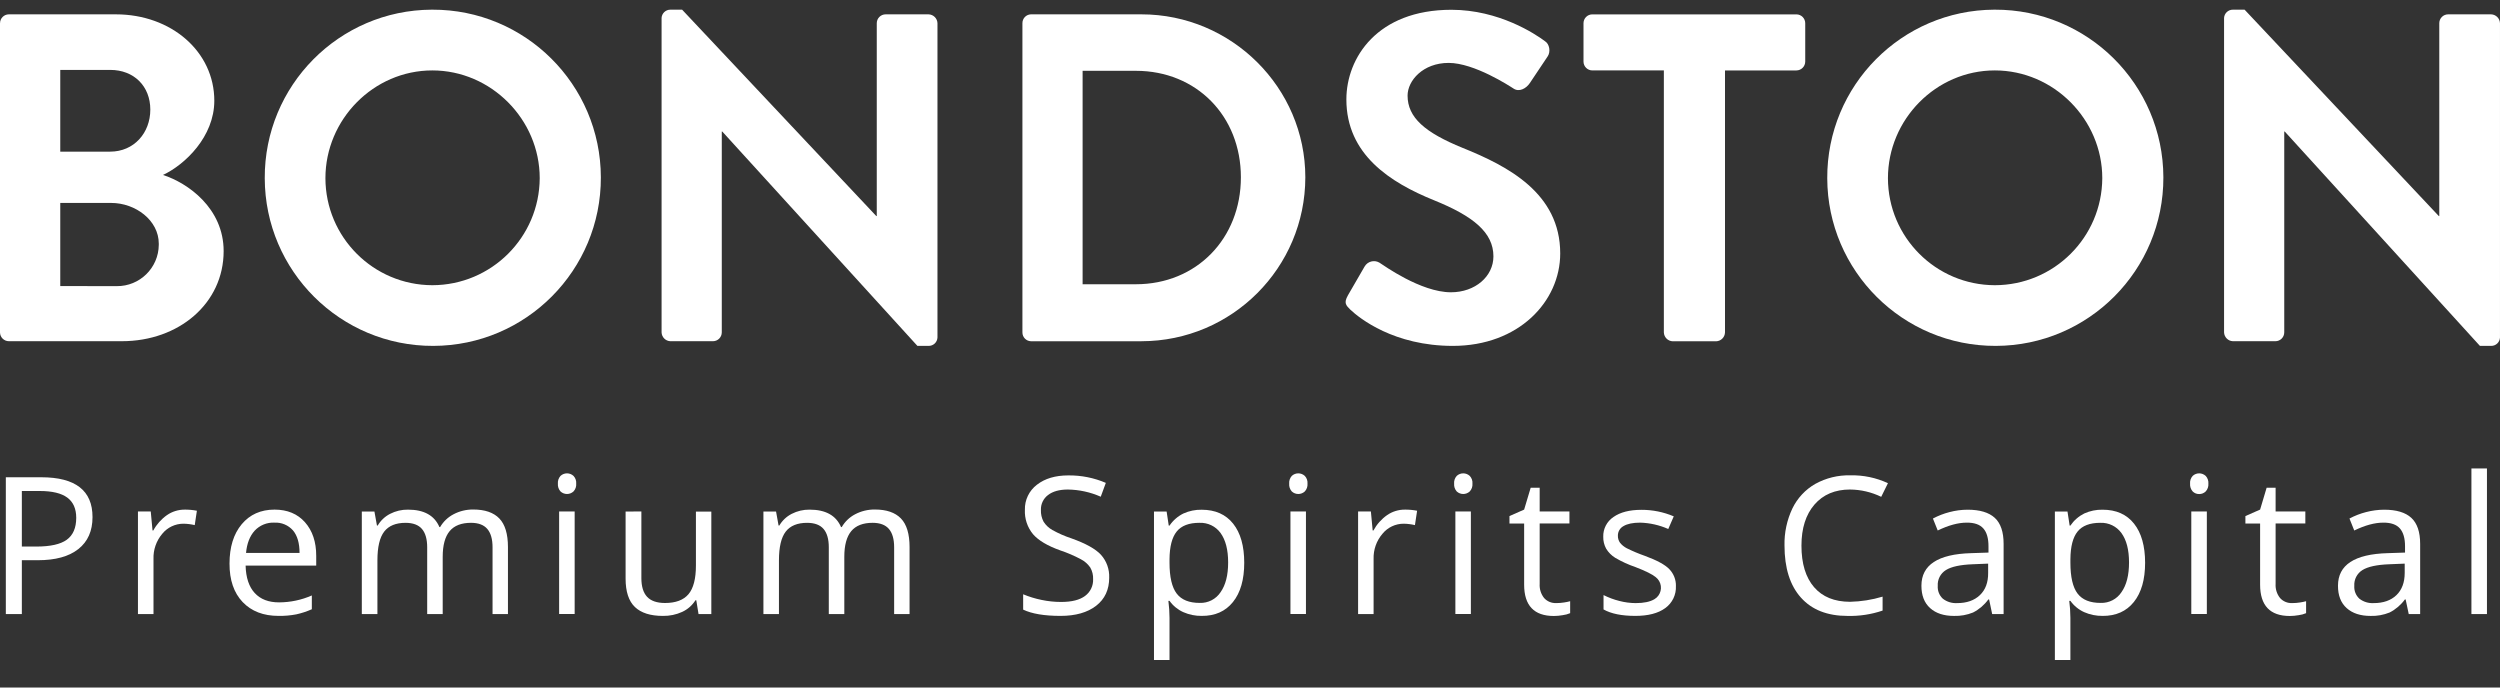<svg xmlns="http://www.w3.org/2000/svg" fill="none" viewBox="0 0 160 44" height="44" width="160">
<rect x="0" y="0" width="160" height="44" fill="#333333" stroke="none"/>
<path fill="white" d="M0.002 1.485C0.002 1.172 0.256 0.918 0.569 0.918C0.569 0.918 0.57 0.918 0.571 0.918H7.413C10.968 0.918 13.716 3.309 13.716 6.447C13.716 8.746 11.835 10.542 10.43 11.197C12.014 11.706 14.313 13.32 14.313 16.07C14.313 19.417 11.445 21.837 7.8 21.837H0.569C0.256 21.838 0.001 21.584 0 21.271C0 21.271 0 21.271 0 21.27V1.484L0.002 1.485ZM7.05 9.705C8.573 9.705 9.62 8.509 9.62 7.015C9.62 5.521 8.578 4.474 7.055 4.474H3.857V9.705H7.051H7.05ZM7.468 18.313C8.941 18.328 10.147 17.147 10.162 15.674C10.162 15.647 10.162 15.62 10.162 15.594C10.162 14.099 8.669 12.988 7.115 12.988H3.857V18.308L7.469 18.313H7.468Z"></path>
<path fill="white" d="M27.669 0.619C33.609 0.602 38.439 5.406 38.455 11.348C38.472 17.29 33.67 22.121 27.73 22.137C21.79 22.154 16.96 17.351 16.944 11.409C16.916 5.477 21.7 0.647 27.629 0.619C27.642 0.619 27.656 0.619 27.669 0.619ZM27.669 18.253C31.451 18.246 34.52 15.188 34.542 11.405C34.542 7.642 31.428 4.507 27.669 4.507C23.909 4.507 20.827 7.642 20.827 11.405C20.835 15.182 23.892 18.243 27.669 18.253Z"></path>
<path fill="white" d="M42.34 1.157C42.352 0.854 42.604 0.615 42.907 0.619H43.655L56.084 13.829H56.113V1.485C56.113 1.172 56.367 0.918 56.68 0.918C56.68 0.918 56.681 0.918 56.682 0.918H59.431C59.74 0.929 59.987 1.176 59.998 1.485V21.6C59.986 21.903 59.734 22.142 59.431 22.137H58.714L46.225 8.418H46.194V21.271C46.194 21.585 45.94 21.838 45.627 21.838H42.907C42.599 21.828 42.351 21.58 42.341 21.271V1.157H42.34Z"></path>
<path fill="white" d="M65.435 1.485C65.431 1.182 65.669 0.93 65.972 0.918H73.054C78.82 0.918 83.541 5.61 83.541 11.349C83.534 17.14 78.843 21.831 73.054 21.839H65.972C65.669 21.827 65.431 21.575 65.435 21.272V1.485ZM72.695 18.192C76.579 18.192 79.417 15.263 79.417 11.348C79.417 7.433 76.579 4.532 72.695 4.532H69.287V18.191H72.695V18.192Z"></path>
<path fill="white" d="M86.259 18.915L87.332 17.061C87.522 16.73 87.944 16.615 88.275 16.805C88.3 16.819 88.325 16.836 88.348 16.853C88.502 16.941 90.918 18.706 92.861 18.706C94.414 18.706 95.579 17.689 95.579 16.407C95.579 14.883 94.295 13.836 91.785 12.82C88.977 11.684 86.168 9.891 86.168 6.364C86.168 3.704 88.14 0.626 92.89 0.626C95.937 0.626 98.27 2.181 98.866 2.628C99.172 2.808 99.255 3.316 99.047 3.615L97.913 5.311C97.674 5.669 97.227 5.909 96.868 5.669C96.629 5.515 94.358 4.026 92.714 4.026C91.069 4.026 90.085 5.162 90.085 6.118C90.085 7.522 91.191 8.48 93.609 9.465C96.507 10.632 99.854 12.365 99.854 16.22C99.854 19.299 97.194 22.137 92.983 22.137C89.218 22.137 87.007 20.375 86.41 19.807C86.142 19.538 85.993 19.388 86.261 18.915H86.259Z"></path>
<path fill="white" d="M106.487 4.507H101.911C101.597 4.507 101.344 4.253 101.344 3.94V1.487C101.343 1.175 101.596 0.92 101.907 0.92C101.908 0.92 101.91 0.92 101.911 0.92H114.968C115.281 0.92 115.535 1.174 115.535 1.487V3.939C115.535 4.253 115.281 4.507 114.968 4.508H110.4V21.275C110.39 21.584 110.142 21.832 109.833 21.843H107.054C106.745 21.832 106.498 21.584 106.487 21.275V4.508V4.507Z"></path>
<path fill="white" d="M127.67 0.619C133.61 0.602 138.44 5.406 138.456 11.348C138.473 17.29 133.671 22.121 127.731 22.137C121.791 22.154 116.961 17.351 116.944 11.409C116.918 5.477 121.703 0.646 127.633 0.619C127.646 0.619 127.658 0.619 127.67 0.619ZM127.67 18.253C131.454 18.248 134.525 15.19 134.546 11.405C134.546 7.642 131.434 4.507 127.67 4.507C123.905 4.507 120.828 7.642 120.828 11.405C120.836 15.182 123.893 18.243 127.67 18.253Z"></path>
<path fill="white" d="M142.339 1.157C142.352 0.854 142.604 0.615 142.907 0.619H143.654L156.085 13.829H156.114V1.485C156.114 1.172 156.368 0.918 156.681 0.918C156.681 0.918 156.682 0.918 156.682 0.918H159.432C159.74 0.929 159.988 1.176 159.999 1.485V21.6C159.986 21.903 159.735 22.142 159.432 22.137H158.715L146.224 8.418H146.192V21.271C146.192 21.585 145.938 21.838 145.625 21.838C145.625 21.838 145.624 21.838 145.623 21.838H142.908C142.6 21.828 142.351 21.58 142.34 21.271V1.157H142.339Z"></path>
<path fill="white" d="M5.921 33.095C5.921 33.981 5.619 34.662 5.015 35.14C4.412 35.617 3.546 35.855 2.42 35.854H1.398V39.3H0.373V30.545H2.642C4.829 30.545 5.923 31.395 5.921 33.095ZM1.398 34.98H2.317C3.22 34.98 3.873 34.835 4.274 34.543C4.675 34.252 4.877 33.785 4.879 33.142C4.879 32.563 4.69 32.132 4.31 31.849C3.931 31.566 3.341 31.424 2.539 31.424H1.398V34.98Z"></path>
<path fill="white" d="M11.817 32.615C12.08 32.613 12.343 32.637 12.601 32.687L12.463 33.607C12.227 33.551 11.986 33.521 11.744 33.517C11.216 33.516 10.716 33.753 10.384 34.163C10.003 34.612 9.803 35.186 9.824 35.775V39.3H8.829V32.735H9.648L9.762 33.951H9.811C10.023 33.558 10.325 33.22 10.69 32.964C11.021 32.736 11.415 32.615 11.817 32.616V32.615Z"></path>
<path fill="white" d="M17.829 39.417C16.861 39.417 16.094 39.123 15.53 38.532C14.967 37.941 14.686 37.121 14.689 36.07C14.689 35.013 14.95 34.172 15.47 33.55C15.991 32.928 16.69 32.616 17.568 32.615C18.392 32.615 19.042 32.886 19.52 33.426C19.998 33.966 20.238 34.682 20.238 35.572V36.2H15.719C15.739 36.97 15.934 37.555 16.303 37.954C16.672 38.354 17.191 38.553 17.863 38.552C18.584 38.549 19.297 38.399 19.957 38.109V38.992C19.637 39.134 19.304 39.244 18.962 39.319C18.589 39.39 18.209 39.423 17.83 39.417H17.829ZM17.561 33.448C17.086 33.427 16.624 33.615 16.299 33.963C15.987 34.306 15.803 34.781 15.746 35.389H19.171C19.171 34.761 19.031 34.281 18.752 33.948C18.453 33.608 18.013 33.423 17.56 33.449L17.561 33.448Z"></path>
<path fill="white" d="M31.523 39.3V35.028C31.523 34.505 31.411 34.113 31.187 33.852C30.964 33.592 30.617 33.461 30.147 33.46C29.528 33.46 29.071 33.638 28.776 33.994C28.481 34.35 28.333 34.896 28.333 35.634V39.3H27.34V35.029C27.34 34.506 27.228 34.114 27.005 33.853C26.781 33.592 26.431 33.462 25.957 33.461C25.335 33.461 24.879 33.648 24.59 34.021C24.301 34.394 24.155 35.007 24.155 35.86V39.3H23.156V32.736H23.963L24.125 33.635H24.173C24.36 33.315 24.636 33.055 24.966 32.886C25.32 32.704 25.714 32.611 26.112 32.617C27.134 32.617 27.804 32.988 28.122 33.731H28.169C28.37 33.385 28.665 33.102 29.02 32.916C29.41 32.709 29.846 32.604 30.288 32.609C31.032 32.609 31.588 32.8 31.956 33.181C32.324 33.562 32.508 34.172 32.509 35.012V39.302H31.522L31.523 39.3Z"></path>
<path fill="white" d="M35.705 30.957C35.689 30.774 35.75 30.594 35.873 30.457C36.107 30.24 36.469 30.24 36.704 30.457C36.83 30.59 36.893 30.771 36.877 30.954C36.893 31.137 36.829 31.319 36.704 31.453C36.469 31.67 36.107 31.67 35.873 31.453C35.752 31.318 35.691 31.138 35.705 30.957ZM36.778 39.298H35.784V32.735H36.778V39.298Z"></path>
<path fill="white" d="M41.048 32.734V37C41.048 37.535 41.17 37.934 41.414 38.196C41.659 38.459 42.04 38.59 42.557 38.592C43.242 38.592 43.743 38.404 44.062 38.03C44.379 37.654 44.539 37.042 44.539 36.191V32.742H45.525V39.299H44.706L44.562 38.417H44.509C44.304 38.742 44.01 39 43.661 39.161C43.274 39.338 42.853 39.425 42.426 39.418C41.629 39.418 41.031 39.229 40.634 38.849C40.237 38.47 40.038 37.863 40.038 37.029V32.738L41.049 32.734H41.048Z"></path>
<path fill="white" d="M57.225 39.3V35.028C57.225 34.505 57.113 34.113 56.89 33.852C56.667 33.592 56.32 33.461 55.85 33.46C55.231 33.46 54.774 33.638 54.479 33.994C54.184 34.35 54.036 34.896 54.036 35.634V39.3H53.043V35.029C53.043 34.506 52.931 34.114 52.707 33.853C52.484 33.592 52.133 33.462 51.655 33.461C51.033 33.461 50.577 33.648 50.288 34.021C49.999 34.394 49.853 35.007 49.853 35.86V39.3H48.859V32.736H49.667L49.829 33.635H49.876C50.064 33.315 50.339 33.055 50.67 32.886C51.024 32.704 51.418 32.611 51.816 32.617C52.837 32.617 53.507 32.988 53.826 33.731H53.873C54.074 33.385 54.368 33.102 54.723 32.916C55.114 32.709 55.55 32.604 55.992 32.609C56.734 32.609 57.29 32.8 57.659 33.181C58.028 33.562 58.212 34.172 58.212 35.012V39.302H57.224L57.225 39.3Z"></path>
<path fill="white" d="M70.989 36.968C70.989 37.738 70.71 38.339 70.151 38.771C69.592 39.202 68.835 39.417 67.877 39.417C66.838 39.417 66.04 39.283 65.482 39.016V38.034C65.86 38.191 66.254 38.312 66.656 38.394C67.069 38.481 67.49 38.525 67.912 38.525C68.59 38.525 69.101 38.397 69.445 38.139C69.784 37.89 69.976 37.488 69.959 37.066C69.97 36.806 69.907 36.546 69.777 36.32C69.619 36.094 69.409 35.91 69.163 35.785C68.746 35.563 68.311 35.377 67.862 35.227C67.045 34.936 66.464 34.591 66.117 34.193C65.754 33.755 65.567 33.198 65.593 32.63C65.575 32.002 65.862 31.404 66.362 31.024C66.873 30.625 67.544 30.426 68.374 30.426C69.198 30.417 70.015 30.579 70.773 30.904L70.448 31.79C69.784 31.496 69.068 31.34 68.342 31.33C67.804 31.33 67.383 31.446 67.079 31.678C66.776 31.903 66.603 32.264 66.619 32.642C66.608 32.901 66.667 33.158 66.788 33.387C66.928 33.609 67.123 33.793 67.353 33.921C67.741 34.138 68.149 34.316 68.571 34.455C69.491 34.783 70.122 35.134 70.465 35.51C70.822 35.91 71.009 36.433 70.988 36.969L70.989 36.968Z"></path>
<path fill="white" d="M76.906 39.417C76.504 39.422 76.106 39.341 75.738 39.18C75.382 39.022 75.075 38.771 74.849 38.454H74.777C74.823 38.815 74.847 39.179 74.849 39.543V42.242H73.855V32.739H74.664L74.8 33.638H74.849C75.074 33.306 75.381 33.039 75.741 32.862C76.107 32.697 76.505 32.615 76.907 32.623C77.778 32.623 78.449 32.921 78.922 33.515C79.395 34.11 79.631 34.944 79.631 36.018C79.631 37.092 79.391 37.932 78.909 38.53C78.427 39.128 77.761 39.424 76.906 39.417ZM76.764 33.46C76.093 33.46 75.608 33.645 75.309 34.017C75.009 34.388 74.856 34.978 74.849 35.788V36.011C74.849 36.931 75.003 37.59 75.309 37.99C75.615 38.39 76.108 38.588 76.788 38.586C77.321 38.604 77.826 38.343 78.119 37.897C78.441 37.439 78.601 36.806 78.601 35.999C78.601 35.191 78.441 34.564 78.119 34.116C77.807 33.683 77.298 33.437 76.764 33.461V33.46Z"></path>
<path fill="white" d="M82.508 30.957C82.492 30.774 82.553 30.594 82.675 30.457C82.91 30.24 83.272 30.24 83.507 30.457C83.633 30.59 83.695 30.771 83.68 30.954C83.695 31.137 83.632 31.319 83.507 31.453C83.272 31.67 82.91 31.67 82.675 31.453C82.554 31.318 82.494 31.138 82.508 30.957ZM83.581 39.298H82.588V32.735H83.581V39.298Z"></path>
<path fill="white" d="M89.91 32.615C90.173 32.613 90.436 32.637 90.695 32.687L90.556 33.607C90.321 33.551 90.08 33.521 89.838 33.517C89.31 33.516 88.809 33.753 88.477 34.163C88.093 34.61 87.891 35.186 87.91 35.775V39.3H86.918V32.735H87.737L87.851 33.951H87.9C88.113 33.557 88.413 33.219 88.779 32.964C89.112 32.735 89.506 32.614 89.91 32.616V32.615Z"></path>
<path fill="white" d="M93.064 30.957C93.047 30.774 93.108 30.594 93.231 30.457C93.466 30.24 93.828 30.24 94.063 30.457C94.189 30.59 94.253 30.771 94.237 30.954C94.252 31.137 94.189 31.319 94.063 31.453C93.828 31.67 93.466 31.67 93.231 31.453C93.11 31.318 93.05 31.138 93.064 30.957ZM94.136 39.298H93.144V32.735H94.136V39.298Z"></path>
<path fill="white" d="M99.593 38.598C99.763 38.598 99.933 38.585 100.101 38.558C100.233 38.539 100.363 38.512 100.49 38.477V39.243C100.338 39.307 100.178 39.351 100.013 39.371C99.827 39.404 99.637 39.422 99.448 39.423C98.18 39.423 97.545 38.755 97.545 37.416V33.506H96.606V33.028L97.545 32.614L97.964 31.214H98.539V32.734H100.444V33.5H98.539V37.362C98.517 37.689 98.617 38.014 98.821 38.271C99.016 38.49 99.3 38.609 99.592 38.596L99.593 38.598Z"></path>
<path fill="white" d="M107.258 37.507C107.284 38.063 107.028 38.594 106.575 38.919C106.12 39.252 105.481 39.417 104.66 39.417C103.79 39.417 103.112 39.279 102.626 39.004V38.084C102.949 38.247 103.289 38.373 103.64 38.461C103.981 38.55 104.331 38.597 104.684 38.599C105.204 38.599 105.603 38.516 105.882 38.349C106.288 38.109 106.422 37.585 106.182 37.18C106.127 37.087 106.054 37.005 105.968 36.938C105.747 36.755 105.315 36.541 104.672 36.294C104.219 36.14 103.783 35.94 103.371 35.698C103.137 35.553 102.94 35.355 102.796 35.12C102.667 34.887 102.602 34.622 102.608 34.354C102.593 33.848 102.84 33.37 103.261 33.089C103.696 32.782 104.292 32.629 105.051 32.629C105.762 32.626 106.467 32.769 107.121 33.047L106.769 33.856C106.203 33.605 105.594 33.467 104.976 33.449C104.504 33.449 104.15 33.523 103.903 33.671C103.678 33.792 103.54 34.029 103.545 34.285C103.54 34.445 103.588 34.602 103.68 34.734C103.798 34.882 103.946 35.002 104.114 35.088C104.487 35.273 104.87 35.435 105.263 35.572C106.041 35.857 106.567 36.142 106.839 36.429C107.118 36.719 107.269 37.108 107.259 37.51L107.258 37.507Z"></path>
<path fill="white" d="M118.406 31.329C117.444 31.329 116.685 31.649 116.128 32.29C115.572 32.931 115.293 33.808 115.293 34.922C115.293 36.068 115.562 36.953 116.099 37.577C116.637 38.2 117.403 38.512 118.398 38.515C119.106 38.499 119.807 38.389 120.486 38.185V39.077C119.764 39.323 119.003 39.438 118.241 39.419C116.952 39.419 115.957 39.028 115.258 38.245C114.558 37.463 114.208 36.351 114.208 34.91C114.19 34.091 114.363 33.279 114.714 32.539C115.033 31.881 115.541 31.335 116.175 30.971C116.862 30.591 117.637 30.401 118.423 30.421C119.253 30.402 120.075 30.573 120.828 30.924L120.398 31.797C119.777 31.496 119.098 31.336 118.407 31.33L118.406 31.329Z"></path>
<path fill="white" d="M127.499 39.3L127.303 38.364H127.254C126.998 38.716 126.664 39.002 126.276 39.2C125.89 39.357 125.475 39.431 125.058 39.419C124.407 39.419 123.897 39.252 123.525 38.916C123.154 38.581 122.97 38.104 122.971 37.485C122.971 36.156 124.031 35.462 126.15 35.402L127.263 35.365V34.959C127.263 34.448 127.153 34.068 126.931 33.818C126.709 33.567 126.355 33.445 125.869 33.449C125.323 33.449 124.705 33.617 124.014 33.952L123.707 33.186C124.044 33.007 124.4 32.868 124.769 32.774C125.146 32.674 125.536 32.622 125.927 32.621C126.708 32.621 127.288 32.795 127.666 33.142C128.043 33.489 128.232 34.046 128.231 34.812V39.3H127.499ZM125.255 38.599C125.869 38.599 126.354 38.429 126.712 38.089C127.071 37.749 127.247 37.274 127.241 36.665V36.072L126.249 36.113C125.458 36.143 124.888 36.266 124.54 36.483C124.191 36.698 123.99 37.088 124.016 37.498C123.996 37.806 124.115 38.108 124.342 38.317C124.604 38.52 124.93 38.619 125.259 38.598L125.255 38.599Z"></path>
<path fill="white" d="M134.564 39.417C134.161 39.422 133.762 39.341 133.393 39.18C133.038 39.021 132.731 38.77 132.505 38.454H132.432C132.479 38.815 132.504 39.179 132.505 39.543V42.242H131.512V32.739H132.319L132.458 33.638H132.505C132.73 33.306 133.037 33.038 133.396 32.86C133.764 32.695 134.162 32.613 134.564 32.621C135.435 32.621 136.106 32.918 136.578 33.513C137.05 34.108 137.286 34.942 137.287 36.016C137.287 37.093 137.046 37.93 136.566 38.528C136.086 39.126 135.419 39.422 134.564 39.418V39.417ZM134.42 33.46C133.751 33.46 133.266 33.645 132.966 34.017C132.665 34.388 132.513 34.978 132.506 35.788V36.011C132.506 36.931 132.66 37.59 132.966 37.99C133.272 38.39 133.765 38.588 134.445 38.586C134.979 38.604 135.483 38.343 135.776 37.897C136.098 37.439 136.258 36.806 136.258 35.999C136.258 35.191 136.097 34.564 135.773 34.116C135.46 33.684 134.953 33.438 134.42 33.461V33.46Z"></path>
<path fill="white" d="M140.165 30.957C140.148 30.774 140.209 30.594 140.332 30.457C140.567 30.24 140.929 30.24 141.164 30.457C141.289 30.591 141.351 30.772 141.337 30.954C141.351 31.137 141.289 31.319 141.164 31.453C141.053 31.561 140.905 31.621 140.75 31.619C140.594 31.623 140.443 31.564 140.332 31.453C140.211 31.318 140.151 31.138 140.165 30.957ZM141.238 39.298H140.243V32.735H141.238V39.298Z"></path>
<path fill="white" d="M146.692 38.598C146.863 38.598 147.033 38.585 147.201 38.558C147.332 38.539 147.462 38.512 147.59 38.477V39.243C147.438 39.308 147.279 39.351 147.115 39.371C146.928 39.404 146.739 39.422 146.549 39.423C145.281 39.423 144.647 38.755 144.647 37.416V33.506H143.706V33.028L144.647 32.614L145.065 31.214H145.639V32.734H147.542V33.5H145.639V37.362C145.617 37.689 145.717 38.014 145.921 38.271C146.116 38.49 146.399 38.609 146.692 38.596L146.692 38.598Z"></path>
<path fill="white" d="M154.159 39.3L153.961 38.364H153.914C153.658 38.716 153.322 39.002 152.935 39.2C152.548 39.357 152.133 39.432 151.717 39.419C151.066 39.419 150.555 39.252 150.184 38.916C149.813 38.581 149.628 38.104 149.631 37.485C149.631 36.156 150.69 35.462 152.809 35.402L153.922 35.365V34.959C153.922 34.448 153.811 34.068 153.591 33.818C153.37 33.567 153.016 33.445 152.528 33.449C151.981 33.449 151.363 33.617 150.672 33.952L150.366 33.186C150.702 33.007 151.059 32.868 151.427 32.774C151.806 32.674 152.195 32.623 152.586 32.621C153.368 32.621 153.948 32.795 154.324 33.142C154.701 33.489 154.89 34.046 154.89 34.812V39.3H154.159ZM151.914 38.599C152.527 38.599 153.018 38.429 153.371 38.089C153.723 37.749 153.901 37.275 153.901 36.665V36.072L152.907 36.113C152.118 36.143 151.548 36.266 151.198 36.483C150.85 36.698 150.649 37.088 150.675 37.498C150.654 37.806 150.774 38.108 151.001 38.317C151.263 38.519 151.588 38.619 151.917 38.598L151.914 38.599Z"></path>
<path fill="white" d="M159.165 39.3H158.171V29.981H159.165V39.3Z"></path>
</svg>
